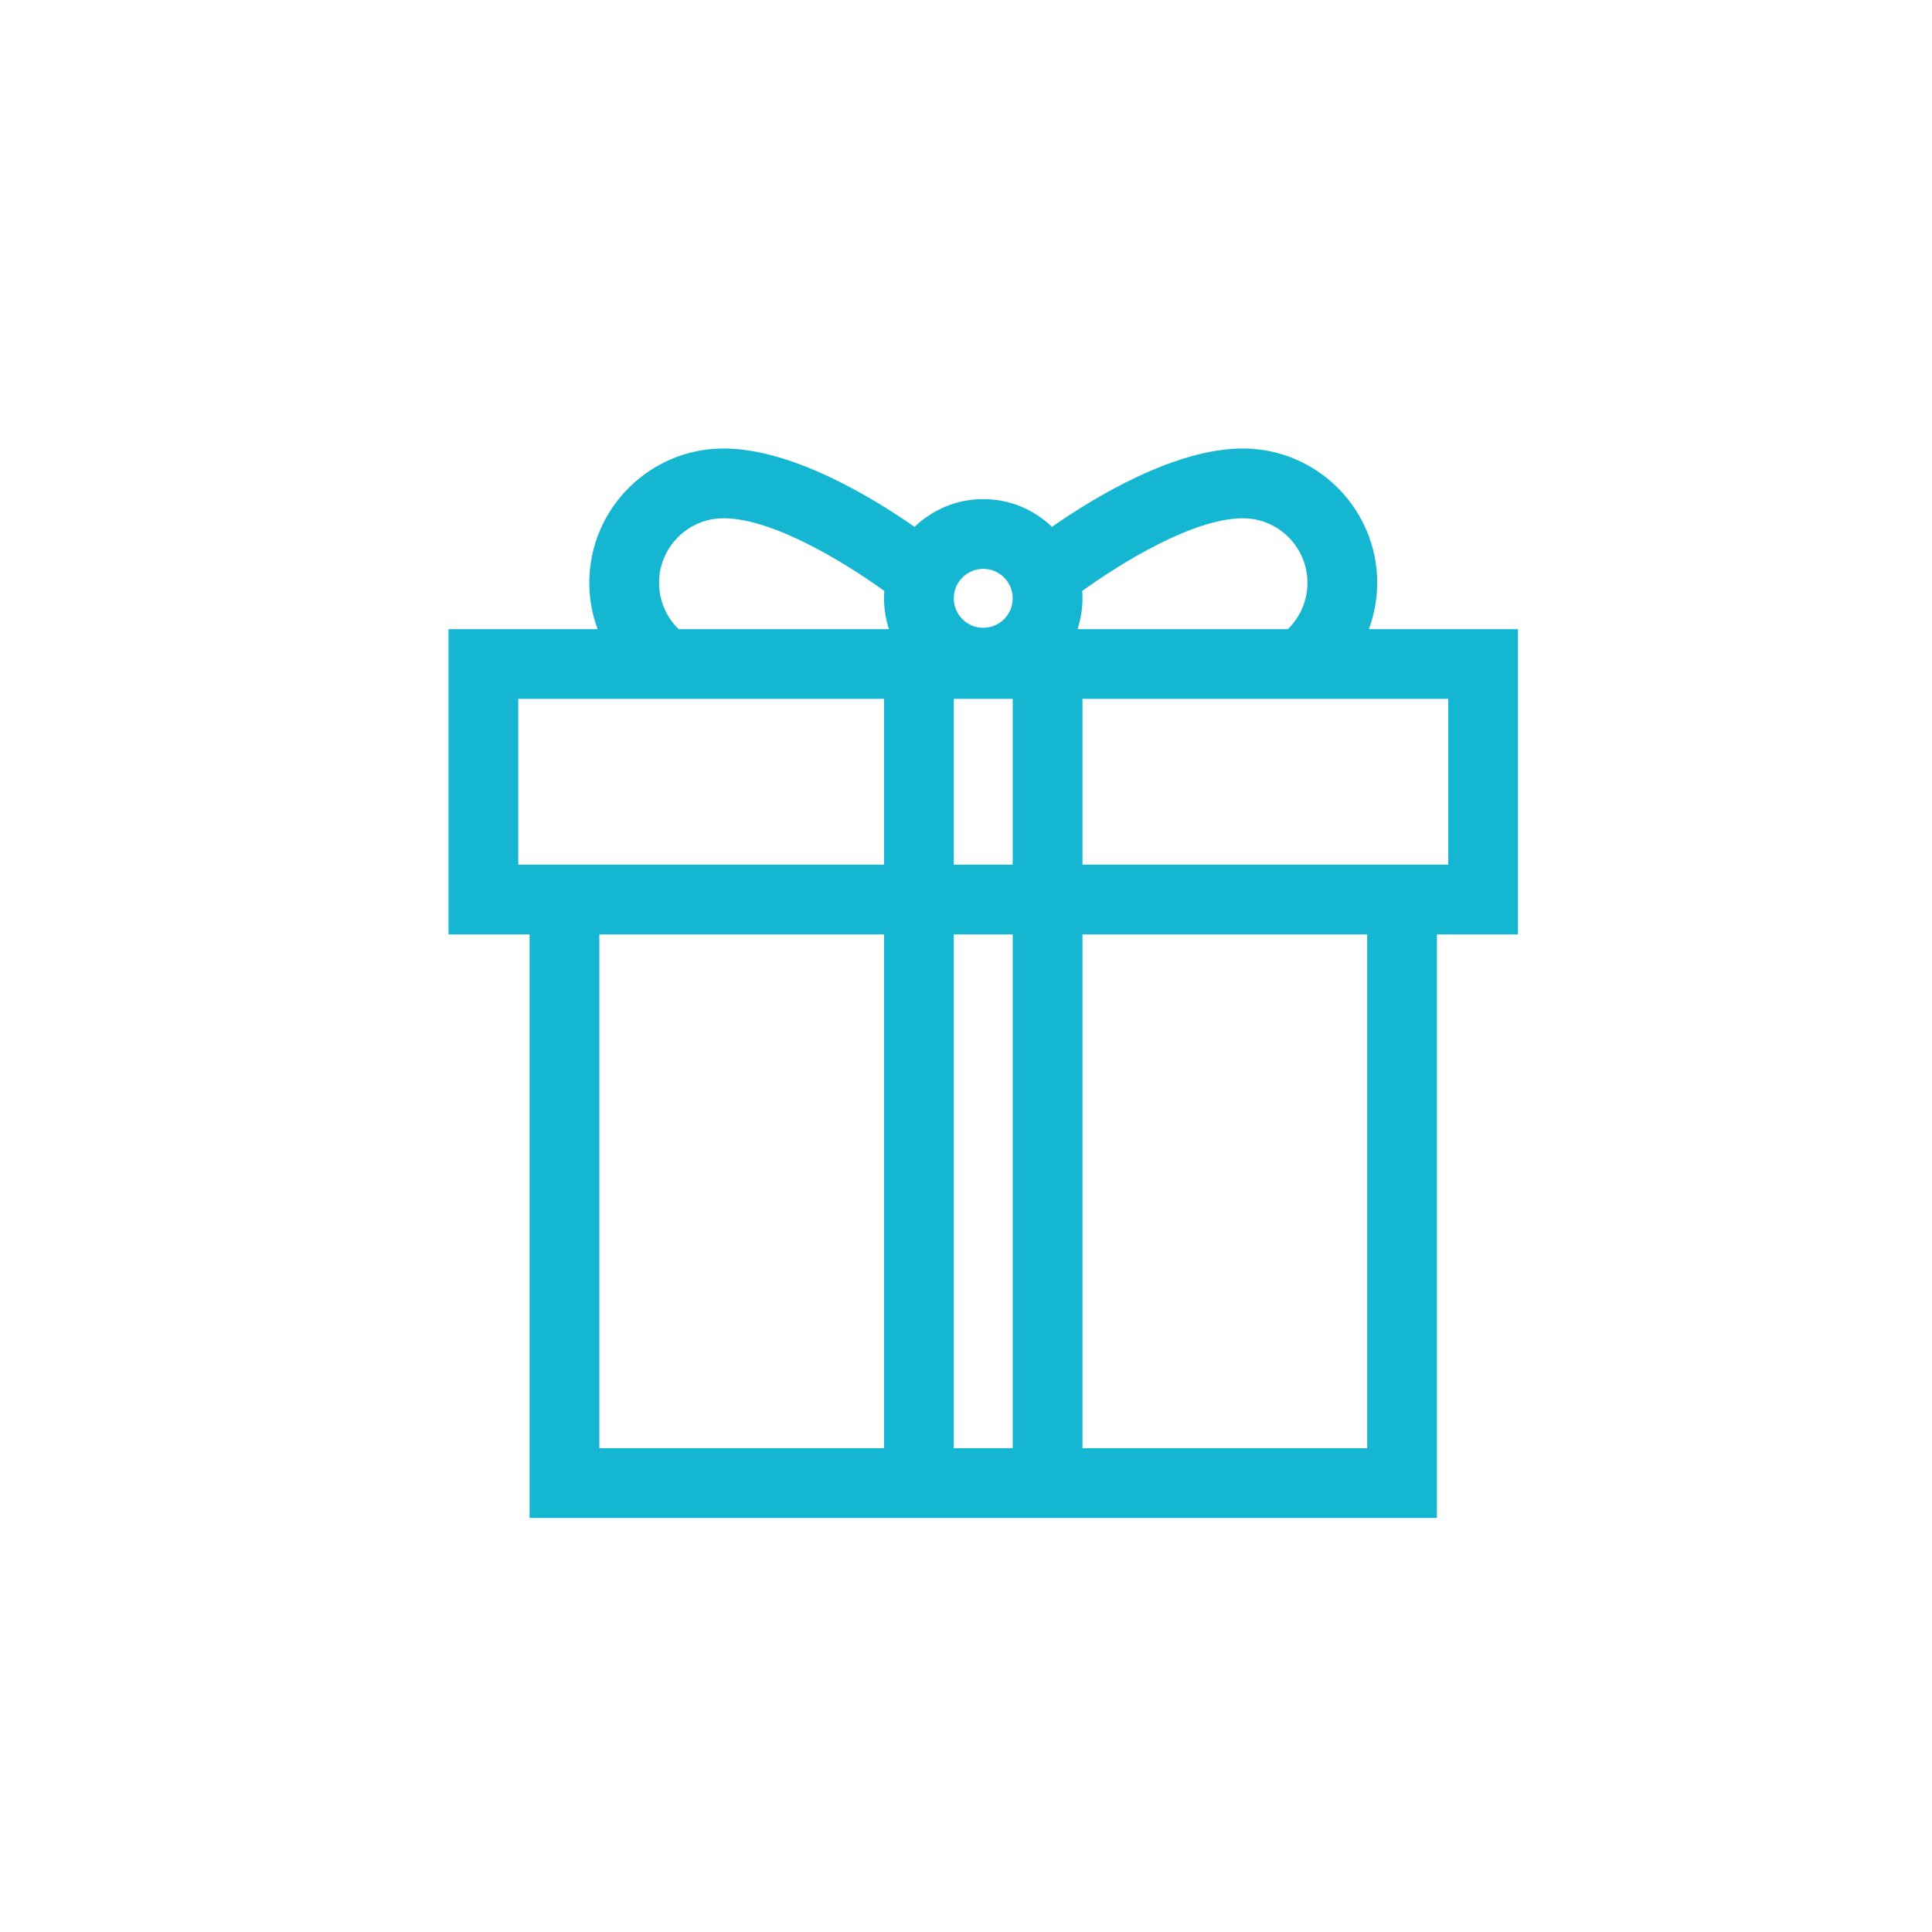 <svg xmlns="http://www.w3.org/2000/svg" width="56" height="56" viewBox="0 0 56 56" fill="none">
<path fill-rule="evenodd" clip-rule="evenodd" d="M39.919 16.893C39.919 17.358 39.834 17.812 39.679 18.236H44V27.085H41.65V44H15.35V27.085H13V18.236H17.321C17.165 17.812 17.081 17.358 17.081 16.893C17.081 14.747 18.828 13 20.975 13C22.94 13 25.252 14.396 26.509 15.271C27.026 14.774 27.728 14.467 28.5 14.467C29.272 14.467 29.974 14.774 30.491 15.271C31.748 14.396 34.06 13 36.025 13C38.172 13 39.919 14.747 39.919 16.893ZM17.372 41.978H25.624H25.624V27.085H17.372V41.978ZM25.624 25.063H15.35H15.022V20.257H25.624V25.063H25.624ZM19.103 16.893C19.103 17.404 19.311 17.886 19.671 18.236H25.767C25.675 17.954 25.624 17.654 25.624 17.343C25.624 17.271 25.628 17.2 25.633 17.13C24.503 16.315 22.407 15.022 20.975 15.022C19.943 15.022 19.103 15.861 19.103 16.893ZM28.5 16.489C28.971 16.489 29.354 16.872 29.354 17.343C29.354 17.814 28.971 18.197 28.5 18.197C28.029 18.197 27.646 17.814 27.646 17.343C27.646 16.872 28.029 16.489 28.5 16.489ZM27.646 27.085V41.978H29.354V27.085H27.646ZM27.646 25.063V20.257H29.354V25.063H27.646ZM36.025 15.022C34.593 15.022 32.497 16.315 31.367 17.13C31.372 17.2 31.376 17.271 31.376 17.343C31.376 17.654 31.325 17.954 31.233 18.236H37.329C37.689 17.886 37.897 17.404 37.897 16.894C37.897 15.861 37.057 15.022 36.025 15.022ZM39.628 41.978H31.376V27.085H39.628V41.978ZM41.65 25.063H41.978V20.257H31.376V25.063H41.65Z" fill="#15B6D2"/>
</svg>